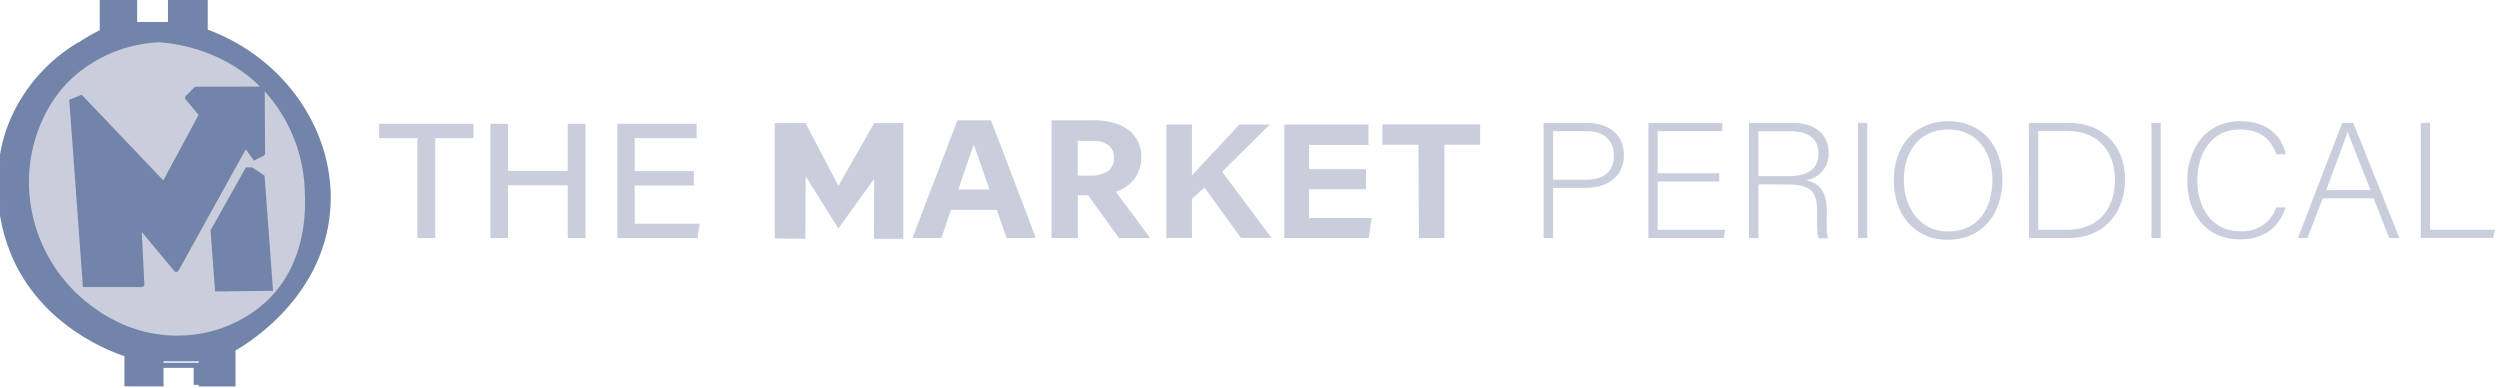 <?xml version="1.0" encoding="UTF-8"?> <svg xmlns="http://www.w3.org/2000/svg" width="290" height="45" viewBox="0 0 290 45" fill="none"><g clip-path="url(#clip0_579_2826)"><path d="M12.856 0H11.867V5.913" fill="#7384AA"></path><path d="M20.767 0L19.778 0.226V2.956" fill="#7384AA"></path><path d="M9.295 5.125C5.906 7.119 3.217 10.106 1.594 13.679C1.558 13.756 1.44 14.016 1.315 14.329C-0.385 18.461 -0.527 24.164 1.428 29.088C4.888 37.843 13.572 40.736 14.727 41.102V44.509H15.716" fill="#7384AA"></path><path d="M12.351 0.03L12.31 3.477C7.539 5.639 3.787 9.548 1.831 14.393C-1.671 23.385 3.43 31.337 4.242 32.554C6.913 36.477 10.803 39.417 15.313 40.925V44.526H18.678V41.622H23.346V44.532H27.025V40.477C27.689 40.122 37.238 34.803 38.02 24.3C38.677 15.527 32.931 6.943 23.802 3.637V0.094L20.248 0.124V2.846H15.616V0L12.351 0.03Z" fill="#7384AA"></path><path d="M18.424 4.605C14.59 4.79 10.942 6.304 8.11 8.885C6.459 10.466 5.174 12.386 4.342 14.511C3.031 17.776 2.718 21.354 3.442 24.796C4.283 28.817 6.457 32.44 9.615 35.08C10.894 36.137 15.053 39.461 21.137 39.213C24.885 39.097 28.464 37.629 31.207 35.08C35.982 30.464 35.727 24.17 35.65 22.169C35.538 18.112 34.08 14.207 31.504 11.064C26.646 5.231 19.709 4.682 18.424 4.605Z" fill="#CACEDC"></path><path d="M26.258 33.507H25.22L24.722 26.789L28.696 19.71H29.172" fill="#7384AA"></path><path d="M28.524 16.832L29.549 18.255L30.259 17.903L30.455 17.806" fill="#7384AA"></path><path d="M21.756 11.333L22.744 10.348L25.247 13.304L19.809 22.666L18.789 21.829L23.386 13.304L21.756 11.333Z" fill="#7384AA"></path><path d="M25.7 26.719L26.005 33.501L31.356 33.442L30.407 20.545L29.172 19.71L25.7 26.719Z" fill="#7384AA"></path><path d="M9.401 11.341L8.341 11.766L9.893 33.002H10.876" fill="#7384AA"></path><path d="M9.401 11.341L10.876 33.002L16.451 33.002L16.107 26.048L20.449 31.249L28.956 15.911L30.455 17.776L30.413 10.343L22.744 10.348L25.058 12.729L19.928 22.387L9.401 11.341Z" fill="#7384AA"></path><path d="M22.759 42.376H23.054V42.081H22.759V42.376ZM22.759 44.347H22.463V44.642H22.759V44.347ZM11.867 0V-0.295H11.572V0H11.867ZM19.778 0.226L19.712 -0.061L19.483 -0.009V0.226H19.778ZM1.594 13.679L1.862 13.803L1.863 13.801L1.594 13.679ZM1.315 14.329L1.588 14.441L1.59 14.438L1.315 14.329ZM1.428 29.088L1.702 28.98L1.702 28.979L1.428 29.088ZM14.727 41.102H15.022V40.886L14.816 40.821L14.727 41.102ZM14.727 44.509H14.432V44.804H14.727V44.509ZM12.351 0.03L12.349 -0.266L12.06 -0.263L12.056 0.026L12.351 0.03ZM12.31 3.477L12.432 3.746L12.603 3.669L12.605 3.481L12.31 3.477ZM1.831 14.393L1.557 14.283L1.555 14.286L1.831 14.393ZM4.242 32.554L3.996 32.718L3.998 32.72L4.242 32.554ZM15.313 40.925H15.609V40.713L15.407 40.645L15.313 40.925ZM15.313 44.526H15.018V44.822H15.313V44.526ZM18.678 44.526V44.822H18.973V44.526H18.678ZM18.678 41.622V41.327H18.383V41.622H18.678ZM23.346 41.622H23.641V41.327H23.346V41.622ZM23.346 44.532H23.051V44.828H23.346V44.532ZM27.025 44.532V44.828H27.32V44.532H27.025ZM27.025 40.477L26.886 40.216L26.73 40.3V40.477H27.025ZM38.02 24.3L37.725 24.278L37.725 24.278L38.02 24.3ZM23.802 3.637H23.507V3.844L23.702 3.914L23.802 3.637ZM23.802 0.094H24.098V-0.203L23.8 -0.201L23.802 0.094ZM20.248 0.124L20.246 -0.171L19.953 -0.169V0.124H20.248ZM20.248 2.846V3.141H20.543V2.846H20.248ZM15.616 2.846H15.32V3.141H15.616V2.846ZM15.616 0H15.911V-0.298L15.613 -0.295L15.616 0ZM18.424 4.605L18.441 4.31L18.425 4.309L18.409 4.31L18.424 4.605ZM8.11 8.885L7.911 8.667L7.906 8.672L8.11 8.885ZM4.342 14.511L4.616 14.621L4.617 14.619L4.342 14.511ZM3.442 24.796L3.731 24.735L3.731 24.735L3.442 24.796ZM9.615 35.08L9.425 35.307L9.427 35.308L9.615 35.08ZM21.137 39.213L21.128 38.918L21.125 38.918L21.137 39.213ZM31.207 35.08L31.408 35.297L31.413 35.293L31.207 35.08ZM35.65 22.169L35.355 22.177L35.355 22.18L35.65 22.169ZM31.504 11.064L31.732 10.877L31.73 10.875L31.504 11.064ZM25.22 33.507L24.926 33.528L24.946 33.802H25.22V33.507ZM24.722 26.789L24.465 26.645L24.421 26.722L24.428 26.811L24.722 26.789ZM28.696 19.71V19.415H28.523L28.439 19.565L28.696 19.71ZM29.172 19.71L29.337 19.465C29.288 19.432 29.231 19.415 29.172 19.415V19.71ZM28.524 16.832L28.329 16.61L28.128 16.787L28.285 17.004L28.524 16.832ZM29.549 18.255L29.309 18.427L29.456 18.63L29.68 18.519L29.549 18.255ZM30.586 18.07C30.732 17.998 30.792 17.821 30.72 17.675C30.647 17.529 30.47 17.469 30.324 17.541L30.586 18.07ZM29.172 16.261L29.418 16.098L29.231 15.815L28.977 16.039L29.172 16.261ZM29.172 17.246L28.88 17.292L28.895 17.387L28.964 17.455L29.172 17.246ZM29.389 17.145C29.333 17.298 29.412 17.468 29.566 17.523C29.719 17.579 29.888 17.5 29.944 17.347L29.389 17.145ZM22.744 10.348L22.744 10.052C22.666 10.053 22.591 10.083 22.536 10.139L22.744 10.348ZM21.756 11.333L21.547 11.124C21.439 11.232 21.431 11.404 21.528 11.521L21.756 11.333ZM23.386 13.304L23.646 13.444C23.703 13.338 23.69 13.209 23.613 13.116L23.386 13.304ZM18.789 21.829L18.529 21.689C18.462 21.813 18.493 21.968 18.602 22.057L18.789 21.829ZM25.247 13.304L25.503 13.452C25.566 13.344 25.553 13.209 25.473 13.113L25.247 13.304ZM19.809 22.666L19.622 22.894C19.689 22.949 19.776 22.972 19.861 22.957C19.947 22.941 20.021 22.889 20.064 22.814L19.809 22.666ZM25.7 26.719L25.436 26.588L25.402 26.656L25.405 26.732L25.7 26.719ZM26.005 33.501L25.71 33.514L25.723 33.799L26.008 33.796L26.005 33.501ZM31.356 33.442L31.36 33.737L31.674 33.734L31.651 33.421L31.356 33.442ZM30.407 20.545L30.701 20.523L30.691 20.381L30.572 20.3L30.407 20.545ZM9.401 11.341L9.615 11.137L9.477 10.993L9.292 11.067L9.401 11.341ZM8.341 11.766L8.231 11.492L8.031 11.573L8.047 11.788L8.341 11.766ZM9.893 33.002L9.599 33.024L9.619 33.297H9.893V33.002ZM10.876 33.002L10.876 33.297L10.877 33.297L10.876 33.002ZM16.451 33.002L16.451 33.297C16.532 33.297 16.609 33.264 16.665 33.206C16.72 33.147 16.75 33.068 16.746 32.988L16.451 33.002ZM16.107 26.048L16.334 25.858C16.253 25.761 16.118 25.726 16 25.773C15.882 25.819 15.806 25.935 15.812 26.062L16.107 26.048ZM20.449 31.249L20.223 31.438C20.285 31.513 20.38 31.552 20.477 31.543C20.574 31.534 20.66 31.477 20.708 31.392L20.449 31.249ZM28.956 15.911L29.186 15.726C29.125 15.649 29.029 15.608 28.931 15.617C28.833 15.625 28.746 15.682 28.698 15.768L28.956 15.911ZM30.455 17.776L30.225 17.961C30.303 18.059 30.435 18.096 30.554 18.055C30.672 18.012 30.751 17.9 30.75 17.775L30.455 17.776ZM30.413 10.343L30.709 10.342C30.708 10.179 30.576 10.048 30.413 10.048L30.413 10.343ZM25.058 12.729L25.319 12.867C25.379 12.754 25.359 12.615 25.27 12.523L25.058 12.729ZM19.928 22.387L19.714 22.591C19.78 22.66 19.874 22.692 19.968 22.68C20.062 22.667 20.144 22.609 20.189 22.526L19.928 22.387ZM18.725 42.671H22.759V42.081H18.725V42.671ZM22.463 42.376V44.347H23.054V42.376H22.463ZM22.759 44.642H23.653V44.052H22.759V44.642ZM12.856 -0.295H11.867V0.295H12.856V-0.295ZM11.572 0V5.913H12.162V0H11.572ZM20.701 -0.288L19.712 -0.061L19.844 0.514L20.833 0.288L20.701 -0.288ZM19.483 0.226V2.956H20.073V0.226H19.483ZM9.145 4.87C5.704 6.896 2.974 9.929 1.325 13.557L1.863 13.801C3.461 10.284 6.108 7.343 9.445 5.379L9.145 4.87ZM1.326 13.555C1.289 13.635 1.168 13.9 1.041 14.22L1.59 14.438C1.711 14.132 1.827 13.877 1.862 13.803L1.326 13.555ZM1.042 14.216C-0.688 18.422 -0.829 24.204 1.154 29.197L1.702 28.979C-0.225 24.125 -0.082 18.501 1.588 14.441L1.042 14.216ZM1.153 29.197C4.666 38.087 13.473 41.014 14.638 41.384L14.816 40.821C13.671 40.458 5.109 37.6 1.702 28.98L1.153 29.197ZM14.432 41.102V44.509H15.022V41.102H14.432ZM14.727 44.804H15.716V44.214H14.727V44.804ZM12.056 0.026L12.015 3.474L12.605 3.481L12.647 0.033L12.056 0.026ZM12.188 3.208C7.349 5.402 3.542 9.367 1.557 14.283L2.104 14.504C4.032 9.729 7.73 5.877 12.432 3.746L12.188 3.208ZM1.555 14.286C-2.003 23.427 3.18 31.495 3.996 32.718L4.487 32.39C3.68 31.18 -1.338 23.343 2.106 14.501L1.555 14.286ZM3.998 32.72C6.706 36.696 10.648 39.677 15.22 41.205L15.407 40.645C10.958 39.158 7.121 36.257 4.486 32.387L3.998 32.72ZM15.018 40.925V44.526H15.609V40.925H15.018ZM15.313 44.822H18.678V44.231H15.313V44.822ZM18.973 44.526V41.622H18.383V44.526H18.973ZM18.678 41.917H23.346V41.327H18.678V41.917ZM23.051 41.622V44.532H23.641V41.622H23.051ZM23.346 44.828H27.025V44.237H23.346V44.828ZM27.32 44.532V40.477H26.73V44.532H27.32ZM27.164 40.737C27.512 40.551 30.094 39.116 32.691 36.398C35.289 33.679 37.917 29.663 38.314 24.322L37.725 24.278C37.341 29.44 34.803 33.335 32.265 35.99C29.726 38.647 27.202 40.047 26.886 40.216L27.164 40.737ZM38.314 24.322C38.983 15.405 33.145 6.706 23.903 3.359L23.702 3.914C32.718 7.18 38.372 15.649 37.725 24.278L38.314 24.322ZM24.098 3.637V0.094H23.507V3.637H24.098ZM23.8 -0.201L20.246 -0.171L20.25 0.419L23.805 0.39L23.8 -0.201ZM19.953 0.124V2.846H20.543V0.124H19.953ZM20.248 2.55H15.616V3.141H20.248V2.55ZM15.911 2.846V0H15.32V2.846H15.911ZM15.613 -0.295L12.349 -0.266L12.354 0.325L15.618 0.295L15.613 -0.295ZM18.409 4.31C14.508 4.499 10.794 6.04 7.911 8.667L8.309 9.103C11.09 6.569 14.673 5.082 18.438 4.9L18.409 4.31ZM7.906 8.672C6.224 10.282 4.914 12.238 4.067 14.404L4.617 14.619C5.433 12.533 6.694 10.649 8.314 9.098L7.906 8.672ZM4.068 14.402C2.735 17.72 2.417 21.358 3.153 24.857L3.731 24.735C3.019 21.351 3.327 17.832 4.616 14.621L4.068 14.402ZM3.153 24.856C4.008 28.943 6.217 32.624 9.425 35.307L9.804 34.854C6.697 32.256 4.558 28.692 3.731 24.735L3.153 24.856ZM9.427 35.308C10.718 36.374 14.95 39.761 21.149 39.508L21.125 38.918C15.156 39.161 11.071 35.9 9.803 34.853L9.427 35.308ZM21.146 39.508C24.966 39.39 28.613 37.894 31.408 35.297L31.006 34.864C28.316 37.364 24.805 38.804 21.128 38.918L21.146 39.508ZM31.413 35.293C36.289 30.577 36.022 24.158 35.945 22.157L35.355 22.18C35.432 24.183 35.675 30.35 31.002 34.868L31.413 35.293ZM35.945 22.161C35.832 18.038 34.35 14.07 31.732 10.877L31.275 11.251C33.81 14.343 35.245 18.186 35.355 22.177L35.945 22.161ZM31.73 10.875C26.79 4.943 19.744 4.388 18.441 4.31L18.406 4.9C19.675 4.975 26.502 5.519 31.277 11.253L31.73 10.875ZM26.258 33.211H25.22V33.802H26.258V33.211ZM25.515 33.485L25.017 26.767L24.428 26.811L24.926 33.528L25.515 33.485ZM24.98 26.934L28.953 19.854L28.439 19.565L24.465 26.645L24.98 26.934ZM28.696 20.005H29.172V19.415H28.696V20.005ZM28.285 17.004L29.309 18.427L29.788 18.082L28.764 16.659L28.285 17.004ZM29.68 18.519L30.39 18.168L30.128 17.639L29.418 17.99L29.68 18.519ZM30.39 18.168L30.586 18.07L30.324 17.541L30.128 17.639L30.39 18.168ZM28.926 16.423L30.012 18.066L30.505 17.74L29.418 16.098L28.926 16.423ZM28.719 17.053L28.919 16.877L28.529 16.434L28.329 16.61L28.719 17.053ZM28.919 16.877L29.367 16.482L28.977 16.039L28.529 16.434L28.919 16.877ZM28.994 16.775C29.011 16.738 29.031 16.7 29.05 16.672C29.059 16.659 29.065 16.652 29.067 16.649C29.071 16.646 29.062 16.657 29.039 16.668C29.015 16.68 28.963 16.698 28.897 16.684C28.83 16.67 28.79 16.632 28.774 16.612C28.76 16.595 28.76 16.587 28.767 16.606C28.772 16.622 28.78 16.653 28.788 16.701L29.371 16.61C29.351 16.483 29.316 16.345 29.236 16.244C29.189 16.186 29.118 16.128 29.018 16.107C28.919 16.086 28.833 16.111 28.774 16.14C28.67 16.193 28.6 16.284 28.563 16.339C28.518 16.404 28.482 16.474 28.454 16.535L28.994 16.775ZM28.788 16.701C28.825 16.937 28.848 17.085 28.862 17.174C28.869 17.218 28.873 17.247 28.876 17.266C28.878 17.275 28.879 17.282 28.879 17.286C28.88 17.288 28.88 17.289 28.88 17.29C28.88 17.291 28.88 17.291 28.88 17.291C28.88 17.292 28.88 17.292 28.88 17.292C28.88 17.292 28.88 17.292 28.88 17.292C28.88 17.292 28.88 17.292 28.88 17.292C28.88 17.292 28.88 17.292 28.88 17.292C28.88 17.292 28.88 17.292 29.172 17.246C29.464 17.2 29.464 17.2 29.464 17.2C29.464 17.2 29.464 17.2 29.464 17.2C29.464 17.2 29.464 17.2 29.464 17.2C29.464 17.2 29.464 17.2 29.464 17.2C29.464 17.2 29.464 17.2 29.464 17.2C29.463 17.2 29.463 17.199 29.463 17.199C29.463 17.198 29.463 17.196 29.463 17.194C29.462 17.19 29.461 17.184 29.46 17.174C29.457 17.156 29.452 17.126 29.445 17.082C29.431 16.994 29.408 16.846 29.371 16.61L28.788 16.701ZM28.964 17.455C29.11 17.601 29.276 17.706 29.46 17.712C29.66 17.72 29.797 17.612 29.872 17.516C29.941 17.428 29.981 17.324 29.991 17.243C29.993 17.23 29.994 17.212 29.994 17.191C29.994 17.176 29.992 17.133 29.973 17.084C29.955 17.038 29.884 16.907 29.715 16.896C29.584 16.887 29.503 16.965 29.489 16.978C29.445 17.019 29.423 17.067 29.417 17.078C29.406 17.1 29.397 17.123 29.389 17.145L29.944 17.347C29.948 17.337 29.948 17.335 29.947 17.34C29.945 17.341 29.942 17.348 29.936 17.357C29.932 17.364 29.919 17.384 29.895 17.406C29.884 17.417 29.806 17.493 29.677 17.485C29.51 17.474 29.441 17.344 29.423 17.3C29.405 17.254 29.404 17.215 29.404 17.204C29.403 17.188 29.405 17.175 29.405 17.169C29.408 17.148 29.412 17.142 29.41 17.147C29.409 17.15 29.407 17.152 29.407 17.152C29.409 17.15 29.436 17.121 29.482 17.123C29.513 17.124 29.481 17.137 29.38 17.037L28.964 17.455ZM22.536 10.139L21.547 11.124L21.964 11.542L22.953 10.557L22.536 10.139ZM21.528 11.521L23.159 13.492L23.613 13.116L21.983 11.145L21.528 11.521ZM23.126 13.164L18.529 21.689L19.049 21.969L23.646 13.444L23.126 13.164ZM22.519 10.538L25.022 13.495L25.473 13.113L22.97 10.157L22.519 10.538ZM24.992 13.156L19.554 22.518L20.064 22.814L25.503 13.452L24.992 13.156ZM19.996 22.438L18.976 21.601L18.602 22.057L19.622 22.894L19.996 22.438ZM25.405 26.732L25.71 33.514L26.3 33.487L25.995 26.706L25.405 26.732ZM26.008 33.796L31.36 33.737L31.353 33.147L26.002 33.206L26.008 33.796ZM31.651 33.421L30.701 20.523L30.112 20.567L31.062 33.464L31.651 33.421ZM30.572 20.3L29.337 19.465L29.007 19.954L30.241 20.79L30.572 20.3ZM28.907 19.579L25.436 26.588L25.965 26.85L29.436 19.841L28.907 19.579ZM9.292 11.067L8.231 11.492L8.451 12.04L9.511 11.615L9.292 11.067ZM8.047 11.788L9.599 33.024L10.188 32.981L8.635 11.745L8.047 11.788ZM9.893 33.297H10.876V32.707H9.893V33.297ZM9.107 11.361L10.582 33.022L11.171 32.982L9.696 11.321L9.107 11.361ZM10.877 33.297L16.451 33.297L16.451 32.707L10.876 32.707L10.877 33.297ZM16.746 32.988L16.402 26.033L15.812 26.062L16.156 33.017L16.746 32.988ZM15.881 26.237L20.223 31.438L20.676 31.06L16.334 25.858L15.881 26.237ZM20.708 31.392L29.214 16.054L28.698 15.768L20.191 31.106L20.708 31.392ZM28.726 16.096L30.225 17.961L30.685 17.591L29.186 15.726L28.726 16.096ZM30.75 17.775L30.709 10.342L30.118 10.345L30.16 17.778L30.75 17.775ZM30.413 10.048L22.744 10.052L22.745 10.643L30.414 10.639L30.413 10.048ZM22.533 10.553L24.847 12.934L25.27 12.523L22.956 10.142L22.533 10.553ZM24.798 12.59L19.667 22.249L20.189 22.526L25.319 12.867L24.798 12.59ZM20.142 22.183L9.615 11.137L9.188 11.545L19.714 22.591L20.142 22.183Z" fill="#7384AA"></path><path fill-rule="evenodd" clip-rule="evenodd" d="M133.307 27.618V27.452L129.433 22.239C130.313 21.968 131.085 21.427 131.637 20.692C132.148 19.968 132.411 19.098 132.389 18.213C132.408 17.445 132.202 16.688 131.797 16.034C131.341 15.354 130.694 14.824 129.937 14.511C128.93 14.111 127.851 13.922 126.767 13.956H121.975V27.618H125.026V22.641H126.21L129.806 27.618H133.307ZM126.388 20.368H125.014V16.341H126.726C127.371 16.3 128.011 16.47 128.55 16.825C128.772 16.996 128.947 17.218 129.062 17.473C129.177 17.727 129.227 18.006 129.208 18.284C129.236 18.591 129.183 18.9 129.054 19.181C128.925 19.462 128.725 19.704 128.473 19.884C127.84 20.244 127.116 20.412 126.388 20.368ZM114.961 13.956L120.103 27.452V27.618H116.768L115.625 24.341H110.323L109.197 27.606H105.909V27.441L111.063 13.956H114.961ZM111.164 21.98H114.783L112.953 16.766L111.164 21.98ZM48.412 16.023H43.975V14.358H54.922V16.023H50.485V27.618H48.412V16.023ZM56.883 14.358H58.932V19.825H65.858V14.358H67.919V27.618H65.858V21.489H58.932V27.618H56.883V14.358ZM73.63 21.513H80.484V19.842H73.63V16.023H80.809V14.358H71.615V27.618H80.904L81.165 25.953H73.63V21.513ZM135.304 14.452H138.266V20.356C138.693 19.878 139.548 18.966 140.516 17.934C141.602 16.776 142.83 15.467 143.751 14.452H147.306L141.767 19.925L147.507 27.6H143.953L139.717 21.755L138.266 23.084V27.6H135.304V14.452ZM151.85 21.944H158.455V19.618H151.85V16.814H158.751V14.452H148.976V27.618H158.769L159.124 25.286H151.85V21.944ZM164.544 16.79H160.356V14.428H171.7V16.79H167.553V27.618H164.592L164.544 16.79ZM184.058 14.251H179.058V27.618H180.16V21.797H183.916C186.635 21.797 188.376 20.344 188.376 17.977C188.376 15.609 186.617 14.251 184.058 14.251ZM184.016 20.84H180.16V15.208H184.099C185.977 15.208 187.215 16.241 187.215 18.012C187.215 19.695 186.279 20.84 184.016 20.84ZM199.43 21.053H192.292V26.667H200.112L199.952 27.618H191.214V14.251H199.792V15.208H192.292V20.096H199.43V21.053ZM203.968 27.618V21.389L207.428 21.401C210.105 21.401 210.787 22.316 210.787 24.512V24.855C210.787 25.05 210.785 25.242 210.783 25.43V25.43V25.43V25.43V25.43V25.431V25.431V25.431C210.774 26.345 210.766 27.152 210.982 27.641H212.084C211.873 27.225 211.887 26.321 211.9 25.494C211.903 25.3 211.906 25.11 211.906 24.931V24.394C211.906 22.121 210.947 21.224 209.507 20.899C210.253 20.788 210.933 20.407 211.416 19.829C211.899 19.251 212.151 18.516 212.125 17.764C212.125 15.668 210.662 14.251 207.908 14.251H202.884V27.618H203.968ZM207.351 20.433H203.968V15.22H207.647C209.827 15.22 210.947 16.152 210.947 17.8C210.947 19.553 209.809 20.433 207.351 20.433ZM216.604 14.251V27.618H215.526V14.251H216.604ZM225.922 27.812C230.235 27.812 232.279 24.489 232.279 20.84C232.279 16.944 229.897 14.062 226.059 14.062C221.9 14.062 219.679 17.091 219.679 20.934C219.679 24.778 221.983 27.812 225.922 27.812ZM225.982 26.856C222.617 26.856 220.84 23.951 220.84 20.881C220.84 17.847 222.433 15.019 226.017 15.019C229.4 15.019 231.118 17.687 231.118 20.858C231.118 24.028 229.595 26.856 225.982 26.856ZM235.353 14.251H239.991C243.83 14.251 246.508 16.814 246.508 20.822C246.508 24.831 243.907 27.618 239.991 27.618H235.371L235.353 14.251ZM236.431 26.649H239.814C243.51 26.649 245.329 24.164 245.329 20.864C245.329 17.912 243.694 15.19 239.814 15.19H236.431V26.649ZM250.649 27.618V14.251H249.57V27.618H250.649ZM265.121 24.052C264.463 26.171 262.822 27.771 259.866 27.771C255.844 27.771 253.723 24.719 253.723 20.958C253.723 17.345 255.803 14.062 259.884 14.062C262.905 14.062 264.683 15.668 265.145 17.9H264.061C263.421 16.164 262.242 15.019 259.825 15.019C256.342 15.019 254.884 18.053 254.884 20.923C254.884 23.792 256.324 26.826 259.902 26.826C260.803 26.884 261.697 26.644 262.447 26.143C263.197 25.643 263.76 24.91 264.049 24.058L265.121 24.052ZM267.662 27.618L269.44 23.001H275.334L277.152 27.618H278.337L272.976 14.251H271.697L266.56 27.618H267.662ZM273.57 18.486C273.948 19.436 274.415 20.606 274.978 22.044H269.836C270.217 21.018 270.565 20.085 270.875 19.256L270.876 19.254L270.877 19.251C271.591 17.336 272.101 15.971 272.336 15.267C272.51 15.824 272.904 16.812 273.57 18.486ZM280.813 14.251H281.891V26.649H289.409L289.208 27.6H280.813V14.251ZM89.867 14.275V27.57V27.659L93.422 27.694L93.457 20.439L97.248 26.502L101.401 20.752L101.371 27.706H104.784V14.275H101.401L97.254 21.56L93.439 14.269L89.867 14.275Z" fill="#CACEDC"></path></g><defs><clipPath id="clip0_579_2826"><rect width="289.408" height="44.846" fill="white" transform="translate(0.001)"></rect></clipPath></defs></svg> 